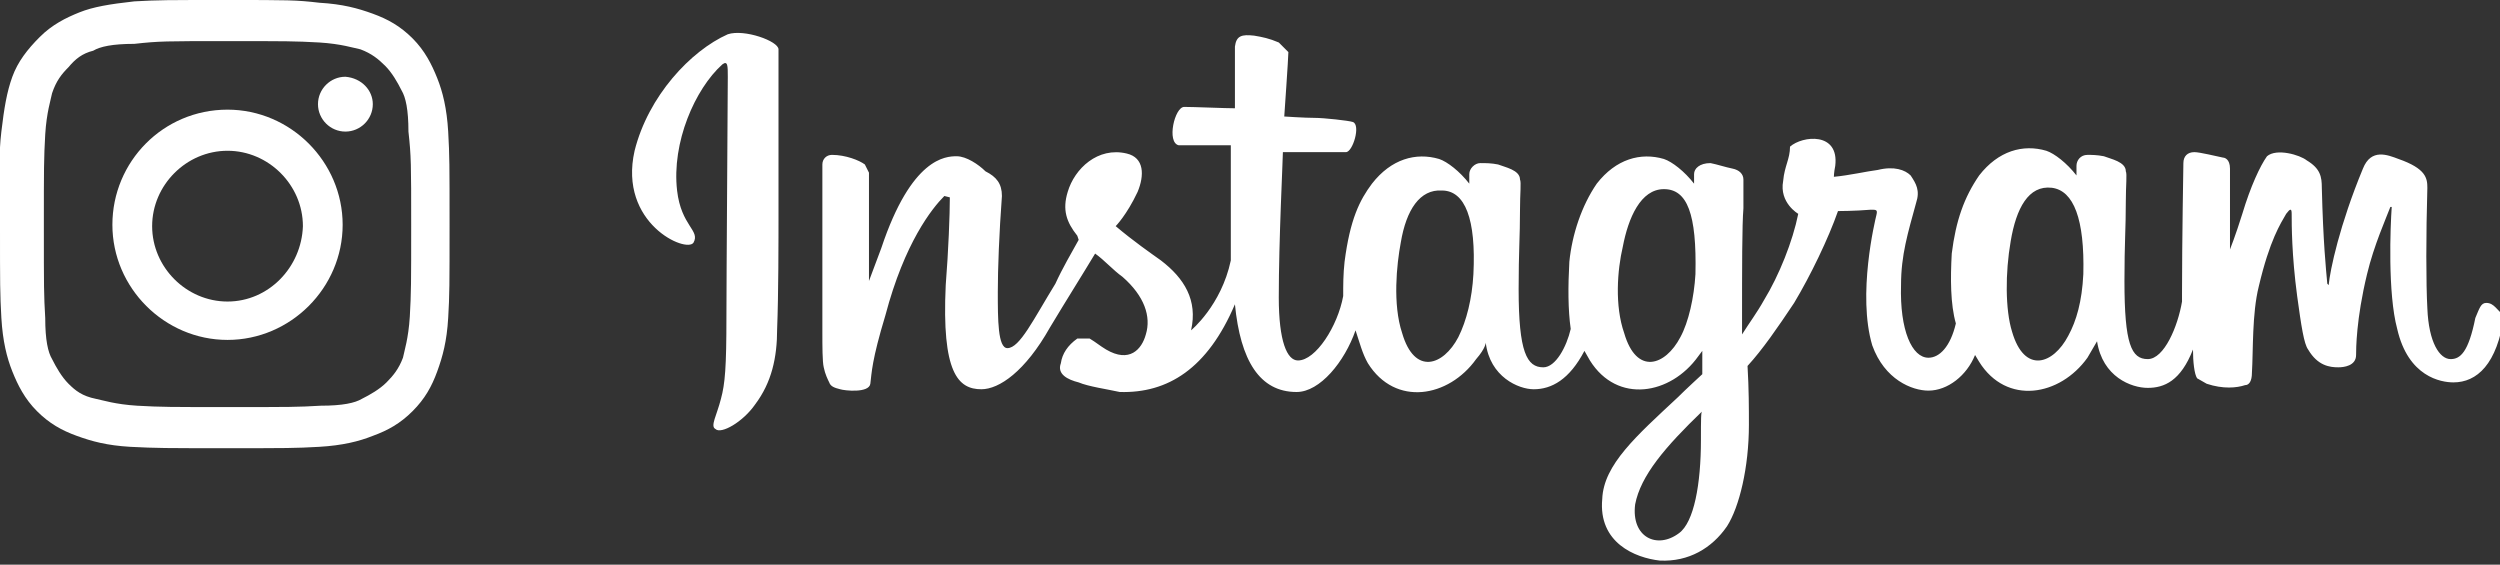 <?xml version="1.0" encoding="utf-8"?>
<!-- Generator: Adobe Illustrator 26.0.3, SVG Export Plug-In . SVG Version: 6.00 Build 0)  -->
<svg version="1.1" id="レイヤー_1" xmlns="http://www.w3.org/2000/svg" xmlns:xlink="http://www.w3.org/1999/xlink" x="0px"
	 y="0px" width="182.4px" height="41.2px" viewBox="0 0 182.4 41.2" style="enable-background:new 0 0 182.4 41.2;"
	 xml:space="preserve">
<rect x="0" y="0" width="182.4" height="41.2" fill="#333333" stroke="none"/>
<style type="text/css">
	.st0{fill:#FFFFFF;}
</style>
<g>
	<g>
		<path class="st0" d="M16.6,0c-4.5,0-5,0-6.8,0.1C8,0.3,6.8,0.5,5.8,0.9s-2,0.9-2.9,1.8s-1.6,1.8-2,2.9S0.3,7.9,0.1,9.6
			S0,12,0,16.4s0,5,0.1,6.8c0.1,1.7,0.4,2.9,0.8,3.9s0.9,2,1.8,2.9s1.8,1.4,2.9,1.8c1.1,0.4,2.2,0.7,3.9,0.8c2,0.1,2.5,0.1,7,0.1
			s5,0,6.8-0.1c1.7-0.1,2.9-0.4,3.9-0.8c1.1-0.4,2-0.9,2.9-1.8c0.9-0.9,1.4-1.8,1.8-2.9c0.4-1.1,0.7-2.2,0.8-3.9
			c0.1-1.7,0.1-2.4,0.1-6.8s0-5-0.1-6.8c-0.1-1.7-0.4-2.9-0.8-3.9s-0.9-2-1.8-2.9c-0.9-0.9-1.8-1.4-2.9-1.8
			c-1.1-0.4-2.2-0.7-3.9-0.8C21.6,0,21,0,16.6,0L16.6,0L16.6,0z M16.6,3c4.3,0,4.9,0,6.7,0.1c1.6,0.1,2.5,0.4,3,0.5
			c0.8,0.3,1.3,0.7,1.8,1.2s0.9,1.2,1.2,1.8c0.3,0.5,0.5,1.4,0.5,3C30,11.4,30,12,30,16.4c0,4.3,0,4.9-0.1,6.7
			c-0.1,1.6-0.4,2.5-0.5,3c-0.3,0.8-0.7,1.3-1.2,1.8s-1.2,0.9-1.8,1.2c-0.5,0.3-1.4,0.5-3,0.5c-1.7,0.1-2.2,0.1-6.7,0.1
			c-4.3,0-4.9,0-6.7-0.1c-1.6-0.1-2.5-0.4-3-0.5C6,28.9,5.5,28.5,5,28s-0.9-1.2-1.2-1.8c-0.3-0.5-0.5-1.4-0.5-3
			c-0.1-1.7-0.1-2.2-0.1-6.7c0-4.3,0-4.9,0.1-6.7c0.1-1.6,0.4-2.5,0.5-3C4.1,5.9,4.5,5.4,5,4.9C5.5,4.3,6,3.9,6.8,3.7
			c0.5-0.3,1.4-0.5,3-0.5C11.6,3,12.1,3,16.6,3"/>
		<path class="st0" d="M16.6,22c-3,0-5.5-2.5-5.5-5.5s2.5-5.5,5.5-5.5s5.5,2.5,5.5,5.5C22,19.5,19.6,22,16.6,22L16.6,22z M16.6,8
			c-4.7,0-8.4,3.8-8.4,8.4s3.8,8.4,8.4,8.4S25,21,25,16.4S21.2,8,16.6,8L16.6,8z"/>
		<path class="st0" d="M27.2,7.6c0,1.1-0.9,2-2,2s-2-0.9-2-2s0.9-2,2-2C26.4,5.7,27.2,6.6,27.2,7.6L27.2,7.6z"/>
	</g>
	<path class="st0" d="M53.1,2.5C50.4,3.7,47.3,7,46.3,11c-1.2,5.3,3.8,7.5,4.3,6.7c0.5-0.9-0.9-1.2-1.2-3.8
		c-0.4-3.5,1.3-7.4,3.3-9.2c0.4-0.3,0.4,0.1,0.4,0.9c0,1.4-0.1,14.7-0.1,17.5c0,3.7-0.1,4.9-0.4,6c-0.3,1.2-0.8,2-0.4,2.2
		c0.4,0.4,2-0.5,2.9-1.8c1.2-1.6,1.6-3.4,1.6-5.5c0.1-2.5,0.1-6.4,0.1-8.7c0-2.1,0-8.2,0-11.7C56.8,3,54.3,2.1,53.1,2.5 M181.4,22.1
		c-0.4,0-0.5,0.4-0.8,1.1c-0.5,2.5-1.1,3-1.8,3c-0.8,0-1.6-1.2-1.7-3.7c-0.1-1.8-0.1-5.4,0-8.8c0-0.7-0.1-1.4-2.1-2.1
		c-0.8-0.3-2-0.8-2.6,0.7c-1.7,4.1-2.4,7.4-2.5,8.5l-0.1-0.1c-0.1-1.1-0.3-3-0.4-7c0-0.8-0.1-1.4-1.1-2c-0.5-0.4-2.2-0.9-2.9-0.3
		c-0.5,0.7-1.2,2.2-1.8,4.2c-0.5,1.6-0.9,2.6-0.9,2.6s0-4.2,0-5.9c0-0.7-0.4-0.8-0.5-0.8c-0.5-0.1-1.7-0.4-2.1-0.4
		c-0.5,0-0.8,0.3-0.8,0.8c0,0-0.1,5.7-0.1,9.5V22c-0.3,1.8-1.3,4.2-2.5,4.2s-1.7-1.1-1.7-5.7c0-2.8,0.1-3.8,0.1-5.8
		c0-1.2,0.1-2,0-2.2c0-0.7-1.1-0.9-1.6-1.1c-0.5-0.1-0.9-0.1-1.2-0.1c-0.5,0-0.8,0.4-0.8,0.8v0.7c-0.7-0.9-1.6-1.6-2.2-1.8
		c-1.7-0.5-3.5,0-4.9,1.8c-1.1,1.6-1.7,3.3-2,5.7c-0.1,1.8-0.1,3.7,0.3,5.1c-0.4,1.7-1.2,2.5-2,2.5c-1.2,0-2.1-2-2-5.3
		c0-2.2,0.5-3.8,1.1-6c0.3-0.9,0-1.4-0.4-2c-0.4-0.4-1.2-0.7-2.4-0.4c-0.8,0.1-2.1,0.4-3.2,0.5c0,0,0-0.3,0.1-0.8
		c0.3-2.5-2.4-2.2-3.3-1.4c0,0.9-0.4,1.4-0.5,2.5c-0.3,1.6,1.1,2.4,1.1,2.4c-0.4,2-1.4,4.5-2.5,6.3c-0.5,0.9-1.1,1.7-1.6,2.5v-0.8
		c0-4.1,0-7.2,0.1-8.4c0-1.2,0-2,0-2.1c0-0.4-0.3-0.7-0.8-0.8s-1.1-0.3-1.6-0.4c-0.8,0-1.2,0.4-1.2,0.8v0.7
		c-0.7-0.9-1.6-1.6-2.2-1.8c-1.7-0.5-3.5,0-4.9,1.8c-1.1,1.6-1.8,3.7-2,5.7c-0.1,1.8-0.1,3.5,0.1,4.9c-0.3,1.3-1.1,2.8-2,2.8
		c-1.2,0-1.8-1.1-1.8-5.7c0-2.8,0.1-3.8,0.1-5.8c0-1.2,0.1-2,0-2.2c0-0.7-1.1-0.9-1.6-1.1c-0.5-0.1-0.9-0.1-1.3-0.1
		s-0.8,0.4-0.8,0.8v0.7c-0.7-0.9-1.6-1.6-2.2-1.8c-1.7-0.5-3.5,0-4.9,1.8c-0.9,1.2-1.6,2.6-2,5.7c-0.1,0.9-0.1,1.7-0.1,2.5
		c-0.4,2.2-2,4.7-3.3,4.7c-0.8,0-1.4-1.4-1.4-4.6c0-4.2,0.3-10.1,0.3-10.6h2c0.8,0,1.6,0,2.6,0c0.5,0,1.1-2,0.5-2.2
		c-0.3-0.1-2.1-0.3-2.8-0.3s-2.2-0.1-2.2-0.1S94,4.2,94,3.8l-0.7-0.7c-0.7-0.3-1.2-0.4-1.8-0.5c-0.9-0.1-1.3,0-1.4,0.8
		c0,1.1,0,4.5,0,4.5c-0.7,0-3-0.1-3.7-0.1c-0.7,0-1.3,2.6-0.4,2.8c0.9,0,2.8,0,3.8,0c0,0,0,6,0,7.9v0.5c-0.7,3.3-2.9,5.1-2.9,5.1
		c0.5-2.2-0.5-3.8-2.2-5.1c-0.7-0.5-2-1.4-3.3-2.5c0,0,0.8-0.8,1.6-2.5c0.5-1.2,0.5-2.5-0.8-2.8c-2.1-0.5-3.8,1.1-4.3,2.8
		c-0.4,1.3-0.1,2.2,0.7,3.2l0.1,0.3c-0.5,0.9-1.2,2.1-1.7,3.2c-1.6,2.6-2.6,4.7-3.5,4.7c-0.7,0-0.7-2.1-0.7-4.1c0-1.7,0.1-4.3,0.3-7
		c0-0.9-0.4-1.4-1.2-1.8c-0.5-0.5-1.4-1.1-2.1-1.1c-0.8,0-3.3,0.1-5.5,6.7c-0.3,0.8-0.9,2.4-0.9,2.4v-7.9L63.1,12
		c-0.4-0.3-1.4-0.7-2.4-0.7c-0.4,0-0.7,0.3-0.7,0.7L60,24.3c0,0.9,0,2.1,0.1,2.5c0.1,0.5,0.3,0.9,0.4,1.1c0.1,0.3,0.4,0.4,0.8,0.5
		c0.3,0.1,2.1,0.3,2.2-0.4c0.1-0.8,0.1-1.7,1.1-5c1.4-5.3,3.4-7.8,4.3-8.7l0.4,0.1c0,1.2-0.1,3.9-0.3,6.4c-0.3,6.4,0.9,7.6,2.6,7.6
		c1.3,0,3.2-1.3,5-4.5c1.2-2,2.4-3.9,3.3-5.4c0.7,0.5,1.3,1.2,2,1.7c1.6,1.4,2.1,2.9,1.7,4.2c-0.3,1.1-1.2,2.1-2.9,1.1
		c-0.5-0.3-0.7-0.5-1.2-0.8h-0.9c-0.7,0.5-1.1,1.1-1.2,1.8c-0.3,0.8,0.5,1.2,1.3,1.4c0.7,0.3,2.1,0.5,3,0.7c3.5,0.1,6.4-1.7,8.4-6.4
		c0.4,4.1,1.8,6.4,4.5,6.4c1.7,0,3.5-2.2,4.3-4.5c0.3,0.9,0.5,1.7,0.9,2.4c2,3.2,5.9,2.5,7.9-0.3c0.7-0.8,0.7-1.2,0.7-1.2
		c0.3,2.5,2.4,3.4,3.5,3.4c1.3,0,2.6-0.7,3.7-2.8l0.4,0.7c2,3.2,5.9,2.5,7.9-0.3l0.3-0.4v1.7c0,0-1.2,1.1-1.8,1.7
		c-3,2.8-5.4,4.9-5.5,7.4c-0.3,3.2,2.4,4.3,4.2,4.5c2.1,0.1,3.8-0.9,4.9-2.5c0.9-1.4,1.6-4.3,1.6-7.4c0-1.2,0-2.6-0.1-4.3
		c1.1-1.2,2.2-2.8,3.4-4.6c1.2-2,2.5-4.7,3.2-6.7c0,0,1.2,0,2.4-0.1c0.4,0,0.5,0,0.4,0.4c-0.1,0.4-1.4,5.8-0.3,9.5
		c0.9,2.5,2.9,3.3,4.1,3.3c1.4,0,2.8-1.1,3.4-2.6l0.3,0.5c2,3.2,5.9,2.5,7.9-0.3c0.4-0.7,0.7-1.2,0.7-1.2c0.4,2.6,2.5,3.4,3.7,3.4
		s2.4-0.5,3.3-2.8c0,0.9,0.1,1.8,0.3,2.1l0.7,0.4c1.2,0.4,2.2,0.3,2.8,0.1c0.3,0,0.5-0.3,0.5-0.9c0.1-1.6,0-4.3,0.5-6.3
		c0.8-3.4,1.6-4.6,2-5.3c0.3-0.4,0.4-0.4,0.4,0c0,0.8,0,3,0.4,6c0.3,2.2,0.5,3.5,0.8,3.9c0.7,1.2,1.6,1.3,2.2,1.3
		c0.4,0,1.3-0.1,1.3-0.9c0-0.4,0-2.6,0.8-5.9c0.5-2.1,1.4-4.1,1.7-4.9h0.1c-0.1,1.4-0.3,6.3,0.4,8.9c0.8,3.5,3.2,3.9,4.1,3.9
		c1.7,0,3.2-1.3,3.7-4.9C182.2,22.7,182,22.1,181.4,22.1z M107.5,20c-0.1,1.8-0.5,3.4-1.1,4.6c-1.1,2.1-3.2,2.8-4.1-0.3
		c-0.7-2.1-0.4-5-0.1-6.6c0.4-2.4,1.4-3.9,3-3.8C106.9,13.9,107.7,16,107.5,20z M123.7,20c-0.1,1.7-0.5,3.5-1.1,4.6
		c-1.1,2.1-3.2,2.8-4.1-0.3c-0.7-2-0.5-4.6-0.1-6.3c0.4-2.1,1.3-4.2,3-4.2C123.1,13.8,123.8,15.6,123.7,20z M124.1,32.1
		c0,3.2-0.5,6-1.6,6.8c-1.6,1.2-3.5,0.3-3.2-2.1c0.4-2.1,2.2-4.2,4.9-6.8C124.1,30,124.1,30.6,124.1,32.1z M152,20
		c-0.1,2-0.5,3.4-1.1,4.5c-1.1,2.1-3.2,2.8-4.1-0.3c-0.5-1.6-0.5-4.3-0.1-6.6c0.4-2.4,1.3-4.1,3-3.9C151.3,13.9,152.1,16,152,20z"/>
</g>
</svg>
